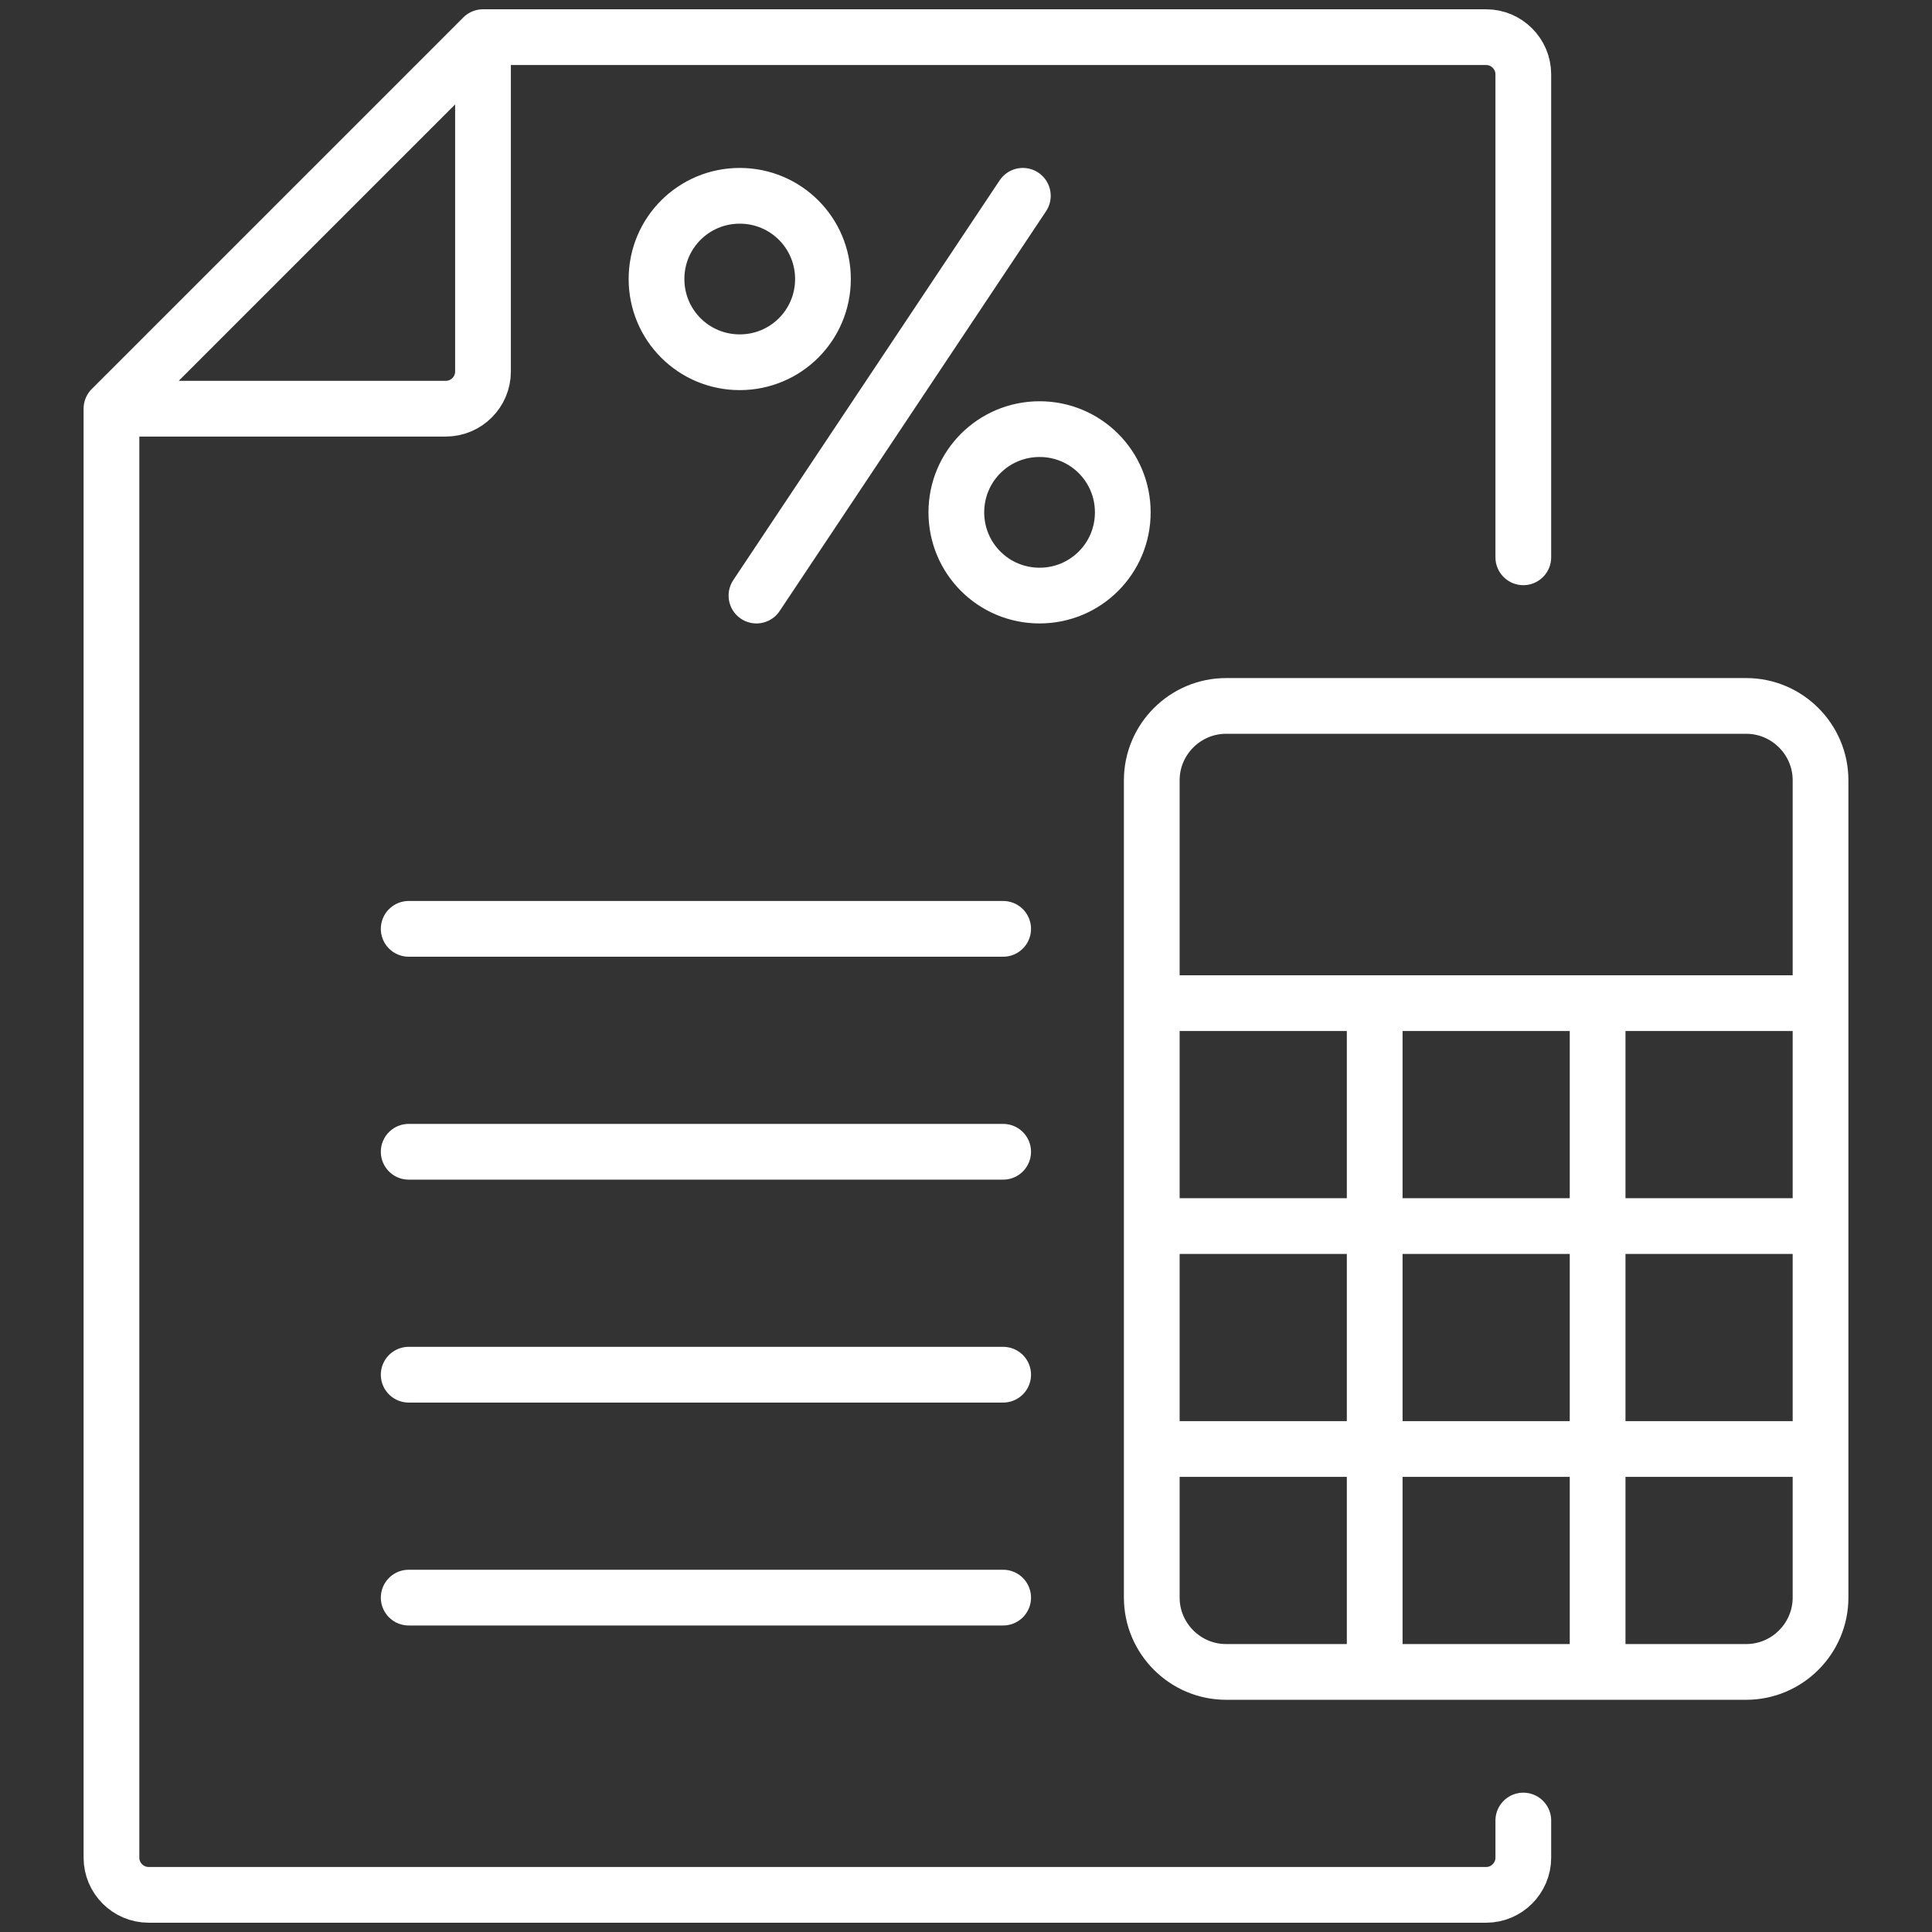 <?xml version="1.0" encoding="UTF-8"?>
<svg id="Layer_1" data-name="Layer 1" xmlns="http://www.w3.org/2000/svg" viewBox="0 0 52 52">
  <rect x="0" y="0" width="52" height="52" fill="#333333" stroke="none"/>
  <defs>
    <style>
      .cls-1 {
        fill: none;
        stroke: #fff;
        stroke-linecap: round;
        stroke-linejoin: round;
        stroke-width: 1.5px;
      }
    </style>
  </defs>
  <path class="cls-1" d="M13,1v9c0,.55-.45,1-1,1H3M41,15V2c0-.55-.45-1-1-1H13L3,11v39c0,.55.45,1,1,1h36c.55,0,1-.45,1-1v-1M33,45h14c1.1,0,2-.9,2-2v-22c0-1.1-.9-2-2-2h-14c-1.1,0-2,.9-2,2v22c0,1.1.9,2,2,2ZM49,27h-18M49,39h-18M49,33h-18M37,27v18M43,27v18M11,37h16M11,31h16M11,25h16M11,43h16M27.53,5.27l-7.17,10.76M19.91,5.27c-1.24,0-2.24,1-2.24,2.24s1,2.24,2.24,2.24,2.24-1,2.24-2.24-1-2.24-2.24-2.24ZM27.98,11.55c-1.24,0-2.24,1-2.24,2.24s1,2.24,2.24,2.24,2.24-1,2.24-2.24-1-2.24-2.24-2.24Z"/>
</svg>
